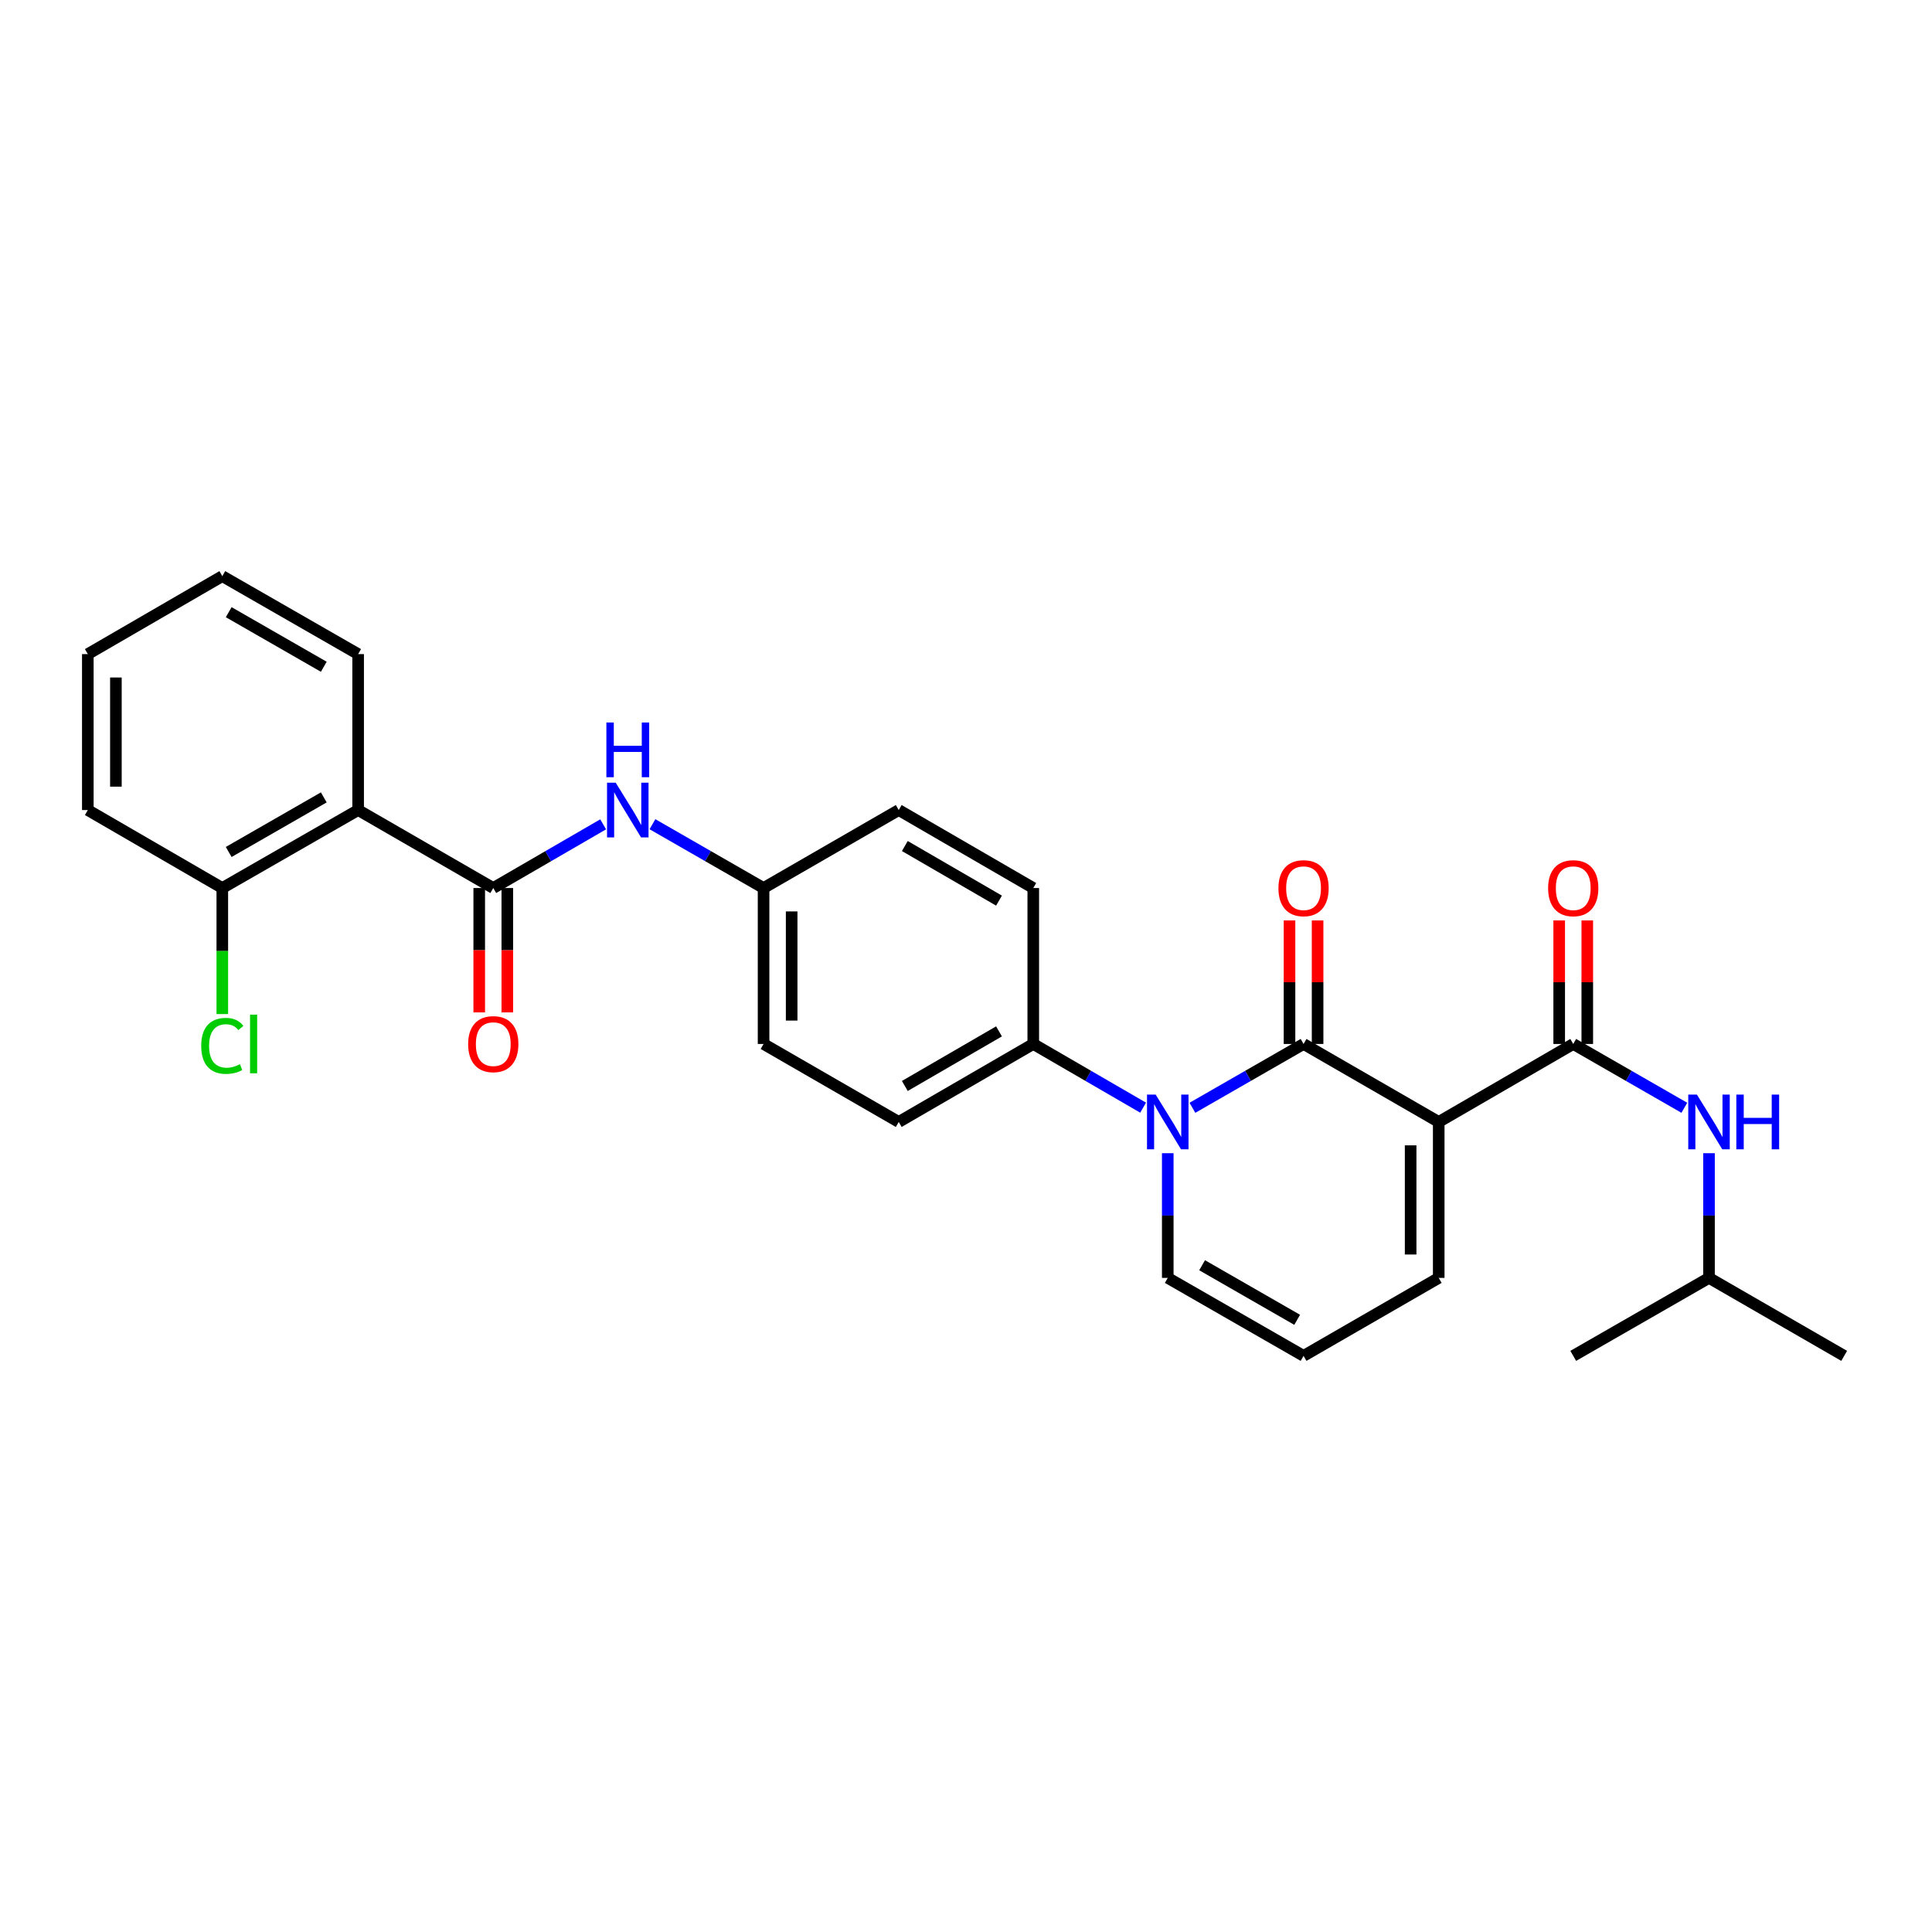 <?xml version='1.0' encoding='iso-8859-1'?>
<svg version='1.1' baseProfile='full'
              xmlns='http://www.w3.org/2000/svg'
                      xmlns:rdkit='http://www.rdkit.org/xml'
                      xmlns:xlink='http://www.w3.org/1999/xlink'
                  xml:space='preserve'
width='1000px' height='1000px' viewBox='0 0 1000 1000'>
<!-- END OF HEADER -->
<rect style='opacity:1.0;fill:#FFFFFF;stroke:none' width='1000' height='1000' x='0' y='0'> </rect>
<path class='bond-0' d='M 744.678,580.722 L 674.719,540.357' style='fill:none;fill-rule:evenodd;stroke:#000000;stroke-width:6px;stroke-linecap:butt;stroke-linejoin:miter;stroke-opacity:1' />
<path class='bond-2' d='M 744.678,580.722 L 814.305,540.357' style='fill:none;fill-rule:evenodd;stroke:#000000;stroke-width:6px;stroke-linecap:butt;stroke-linejoin:miter;stroke-opacity:1' />
<path class='bond-7' d='M 744.678,580.722 L 744.678,661.436' style='fill:none;fill-rule:evenodd;stroke:#000000;stroke-width:6px;stroke-linecap:butt;stroke-linejoin:miter;stroke-opacity:1' />
<path class='bond-7' d='M 730.143,592.829 L 730.143,649.329' style='fill:none;fill-rule:evenodd;stroke:#000000;stroke-width:6px;stroke-linecap:butt;stroke-linejoin:miter;stroke-opacity:1' />
<path class='bond-1' d='M 674.719,540.357 L 645.957,556.874' style='fill:none;fill-rule:evenodd;stroke:#000000;stroke-width:6px;stroke-linecap:butt;stroke-linejoin:miter;stroke-opacity:1' />
<path class='bond-1' d='M 645.957,556.874 L 617.196,573.391' style='fill:none;fill-rule:evenodd;stroke:#0000FF;stroke-width:6px;stroke-linecap:butt;stroke-linejoin:miter;stroke-opacity:1' />
<path class='bond-10' d='M 681.986,540.357 L 681.986,508.389' style='fill:none;fill-rule:evenodd;stroke:#000000;stroke-width:6px;stroke-linecap:butt;stroke-linejoin:miter;stroke-opacity:1' />
<path class='bond-10' d='M 681.986,508.389 L 681.986,476.421' style='fill:none;fill-rule:evenodd;stroke:#FF0000;stroke-width:6px;stroke-linecap:butt;stroke-linejoin:miter;stroke-opacity:1' />
<path class='bond-10' d='M 667.452,540.357 L 667.452,508.389' style='fill:none;fill-rule:evenodd;stroke:#000000;stroke-width:6px;stroke-linecap:butt;stroke-linejoin:miter;stroke-opacity:1' />
<path class='bond-10' d='M 667.452,508.389 L 667.452,476.421' style='fill:none;fill-rule:evenodd;stroke:#FF0000;stroke-width:6px;stroke-linecap:butt;stroke-linejoin:miter;stroke-opacity:1' />
<path class='bond-8' d='M 591.678,573.328 L 563.248,556.842' style='fill:none;fill-rule:evenodd;stroke:#0000FF;stroke-width:6px;stroke-linecap:butt;stroke-linejoin:miter;stroke-opacity:1' />
<path class='bond-8' d='M 563.248,556.842 L 534.818,540.357' style='fill:none;fill-rule:evenodd;stroke:#000000;stroke-width:6px;stroke-linecap:butt;stroke-linejoin:miter;stroke-opacity:1' />
<path class='bond-28' d='M 604.429,596.9 L 604.429,629.168' style='fill:none;fill-rule:evenodd;stroke:#0000FF;stroke-width:6px;stroke-linecap:butt;stroke-linejoin:miter;stroke-opacity:1' />
<path class='bond-28' d='M 604.429,629.168 L 604.429,661.436' style='fill:none;fill-rule:evenodd;stroke:#000000;stroke-width:6px;stroke-linecap:butt;stroke-linejoin:miter;stroke-opacity:1' />
<path class='bond-6' d='M 814.305,540.357 L 843.059,556.873' style='fill:none;fill-rule:evenodd;stroke:#000000;stroke-width:6px;stroke-linecap:butt;stroke-linejoin:miter;stroke-opacity:1' />
<path class='bond-6' d='M 843.059,556.873 L 871.813,573.389' style='fill:none;fill-rule:evenodd;stroke:#0000FF;stroke-width:6px;stroke-linecap:butt;stroke-linejoin:miter;stroke-opacity:1' />
<path class='bond-13' d='M 821.572,540.357 L 821.572,508.389' style='fill:none;fill-rule:evenodd;stroke:#000000;stroke-width:6px;stroke-linecap:butt;stroke-linejoin:miter;stroke-opacity:1' />
<path class='bond-13' d='M 821.572,508.389 L 821.572,476.421' style='fill:none;fill-rule:evenodd;stroke:#FF0000;stroke-width:6px;stroke-linecap:butt;stroke-linejoin:miter;stroke-opacity:1' />
<path class='bond-13' d='M 807.038,540.357 L 807.038,508.389' style='fill:none;fill-rule:evenodd;stroke:#000000;stroke-width:6px;stroke-linecap:butt;stroke-linejoin:miter;stroke-opacity:1' />
<path class='bond-13' d='M 807.038,508.389 L 807.038,476.421' style='fill:none;fill-rule:evenodd;stroke:#FF0000;stroke-width:6px;stroke-linecap:butt;stroke-linejoin:miter;stroke-opacity:1' />
<path class='bond-3' d='M 255.314,459.643 L 283.752,443.157' style='fill:none;fill-rule:evenodd;stroke:#000000;stroke-width:6px;stroke-linecap:butt;stroke-linejoin:miter;stroke-opacity:1' />
<path class='bond-3' d='M 283.752,443.157 L 312.19,426.671' style='fill:none;fill-rule:evenodd;stroke:#0000FF;stroke-width:6px;stroke-linecap:butt;stroke-linejoin:miter;stroke-opacity:1' />
<path class='bond-4' d='M 255.314,459.643 L 185.372,419.278' style='fill:none;fill-rule:evenodd;stroke:#000000;stroke-width:6px;stroke-linecap:butt;stroke-linejoin:miter;stroke-opacity:1' />
<path class='bond-14' d='M 248.047,459.643 L 248.047,491.831' style='fill:none;fill-rule:evenodd;stroke:#000000;stroke-width:6px;stroke-linecap:butt;stroke-linejoin:miter;stroke-opacity:1' />
<path class='bond-14' d='M 248.047,491.831 L 248.047,524.019' style='fill:none;fill-rule:evenodd;stroke:#FF0000;stroke-width:6px;stroke-linecap:butt;stroke-linejoin:miter;stroke-opacity:1' />
<path class='bond-14' d='M 262.581,459.643 L 262.581,491.831' style='fill:none;fill-rule:evenodd;stroke:#000000;stroke-width:6px;stroke-linecap:butt;stroke-linejoin:miter;stroke-opacity:1' />
<path class='bond-14' d='M 262.581,491.831 L 262.581,524.019' style='fill:none;fill-rule:evenodd;stroke:#FF0000;stroke-width:6px;stroke-linecap:butt;stroke-linejoin:miter;stroke-opacity:1' />
<path class='bond-12' d='M 185.372,419.278 L 115.066,459.643' style='fill:none;fill-rule:evenodd;stroke:#000000;stroke-width:6px;stroke-linecap:butt;stroke-linejoin:miter;stroke-opacity:1' />
<path class='bond-12' d='M 167.589,412.728 L 118.375,440.984' style='fill:none;fill-rule:evenodd;stroke:#000000;stroke-width:6px;stroke-linecap:butt;stroke-linejoin:miter;stroke-opacity:1' />
<path class='bond-21' d='M 185.372,419.278 L 185.372,338.564' style='fill:none;fill-rule:evenodd;stroke:#000000;stroke-width:6px;stroke-linecap:butt;stroke-linejoin:miter;stroke-opacity:1' />
<path class='bond-5' d='M 337.708,426.61 L 366.466,443.126' style='fill:none;fill-rule:evenodd;stroke:#0000FF;stroke-width:6px;stroke-linecap:butt;stroke-linejoin:miter;stroke-opacity:1' />
<path class='bond-5' d='M 366.466,443.126 L 395.224,459.643' style='fill:none;fill-rule:evenodd;stroke:#000000;stroke-width:6px;stroke-linecap:butt;stroke-linejoin:miter;stroke-opacity:1' />
<path class='bond-22' d='M 884.579,596.9 L 884.579,629.168' style='fill:none;fill-rule:evenodd;stroke:#0000FF;stroke-width:6px;stroke-linecap:butt;stroke-linejoin:miter;stroke-opacity:1' />
<path class='bond-22' d='M 884.579,629.168 L 884.579,661.436' style='fill:none;fill-rule:evenodd;stroke:#000000;stroke-width:6px;stroke-linecap:butt;stroke-linejoin:miter;stroke-opacity:1' />
<path class='bond-11' d='M 744.678,661.436 L 674.719,701.793' style='fill:none;fill-rule:evenodd;stroke:#000000;stroke-width:6px;stroke-linecap:butt;stroke-linejoin:miter;stroke-opacity:1' />
<path class='bond-15' d='M 534.818,540.357 L 465.182,580.722' style='fill:none;fill-rule:evenodd;stroke:#000000;stroke-width:6px;stroke-linecap:butt;stroke-linejoin:miter;stroke-opacity:1' />
<path class='bond-15' d='M 517.084,533.837 L 468.339,562.093' style='fill:none;fill-rule:evenodd;stroke:#000000;stroke-width:6px;stroke-linecap:butt;stroke-linejoin:miter;stroke-opacity:1' />
<path class='bond-16' d='M 534.818,540.357 L 534.818,459.643' style='fill:none;fill-rule:evenodd;stroke:#000000;stroke-width:6px;stroke-linecap:butt;stroke-linejoin:miter;stroke-opacity:1' />
<path class='bond-9' d='M 604.429,661.436 L 674.719,701.793' style='fill:none;fill-rule:evenodd;stroke:#000000;stroke-width:6px;stroke-linecap:butt;stroke-linejoin:miter;stroke-opacity:1' />
<path class='bond-9' d='M 622.21,654.885 L 671.412,683.135' style='fill:none;fill-rule:evenodd;stroke:#000000;stroke-width:6px;stroke-linecap:butt;stroke-linejoin:miter;stroke-opacity:1' />
<path class='bond-18' d='M 115.066,459.643 L 115.066,492.261' style='fill:none;fill-rule:evenodd;stroke:#000000;stroke-width:6px;stroke-linecap:butt;stroke-linejoin:miter;stroke-opacity:1' />
<path class='bond-18' d='M 115.066,492.261 L 115.066,524.879' style='fill:none;fill-rule:evenodd;stroke:#00CC00;stroke-width:6px;stroke-linecap:butt;stroke-linejoin:miter;stroke-opacity:1' />
<path class='bond-23' d='M 115.066,459.643 L 45.455,419.278' style='fill:none;fill-rule:evenodd;stroke:#000000;stroke-width:6px;stroke-linecap:butt;stroke-linejoin:miter;stroke-opacity:1' />
<path class='bond-19' d='M 465.182,580.722 L 395.224,540.357' style='fill:none;fill-rule:evenodd;stroke:#000000;stroke-width:6px;stroke-linecap:butt;stroke-linejoin:miter;stroke-opacity:1' />
<path class='bond-20' d='M 534.818,459.643 L 465.182,419.278' style='fill:none;fill-rule:evenodd;stroke:#000000;stroke-width:6px;stroke-linecap:butt;stroke-linejoin:miter;stroke-opacity:1' />
<path class='bond-20' d='M 517.084,466.163 L 468.339,437.907' style='fill:none;fill-rule:evenodd;stroke:#000000;stroke-width:6px;stroke-linecap:butt;stroke-linejoin:miter;stroke-opacity:1' />
<path class='bond-17' d='M 395.224,459.643 L 465.182,419.278' style='fill:none;fill-rule:evenodd;stroke:#000000;stroke-width:6px;stroke-linecap:butt;stroke-linejoin:miter;stroke-opacity:1' />
<path class='bond-29' d='M 395.224,459.643 L 395.224,540.357' style='fill:none;fill-rule:evenodd;stroke:#000000;stroke-width:6px;stroke-linecap:butt;stroke-linejoin:miter;stroke-opacity:1' />
<path class='bond-29' d='M 409.758,471.75 L 409.758,528.25' style='fill:none;fill-rule:evenodd;stroke:#000000;stroke-width:6px;stroke-linecap:butt;stroke-linejoin:miter;stroke-opacity:1' />
<path class='bond-26' d='M 185.372,338.564 L 115.066,298.207' style='fill:none;fill-rule:evenodd;stroke:#000000;stroke-width:6px;stroke-linecap:butt;stroke-linejoin:miter;stroke-opacity:1' />
<path class='bond-26' d='M 167.59,345.116 L 118.376,316.866' style='fill:none;fill-rule:evenodd;stroke:#000000;stroke-width:6px;stroke-linecap:butt;stroke-linejoin:miter;stroke-opacity:1' />
<path class='bond-24' d='M 884.579,661.436 L 814.305,701.793' style='fill:none;fill-rule:evenodd;stroke:#000000;stroke-width:6px;stroke-linecap:butt;stroke-linejoin:miter;stroke-opacity:1' />
<path class='bond-25' d='M 884.579,661.436 L 954.545,701.793' style='fill:none;fill-rule:evenodd;stroke:#000000;stroke-width:6px;stroke-linecap:butt;stroke-linejoin:miter;stroke-opacity:1' />
<path class='bond-30' d='M 45.455,419.278 L 45.455,338.564' style='fill:none;fill-rule:evenodd;stroke:#000000;stroke-width:6px;stroke-linecap:butt;stroke-linejoin:miter;stroke-opacity:1' />
<path class='bond-30' d='M 59.989,407.171 L 59.989,350.671' style='fill:none;fill-rule:evenodd;stroke:#000000;stroke-width:6px;stroke-linecap:butt;stroke-linejoin:miter;stroke-opacity:1' />
<path class='bond-27' d='M 115.066,298.207 L 45.455,338.564' style='fill:none;fill-rule:evenodd;stroke:#000000;stroke-width:6px;stroke-linecap:butt;stroke-linejoin:miter;stroke-opacity:1' />
<path  class='atom-2' d='M 598.169 566.562
L 607.449 581.562
Q 608.369 583.042, 609.849 585.722
Q 611.329 588.402, 611.409 588.562
L 611.409 566.562
L 615.169 566.562
L 615.169 594.882
L 611.289 594.882
L 601.329 578.482
Q 600.169 576.562, 598.929 574.362
Q 597.729 572.162, 597.369 571.482
L 597.369 594.882
L 593.689 594.882
L 593.689 566.562
L 598.169 566.562
' fill='#0000FF'/>
<path  class='atom-6' d='M 318.682 405.118
L 327.962 420.118
Q 328.882 421.598, 330.362 424.278
Q 331.842 426.958, 331.922 427.118
L 331.922 405.118
L 335.682 405.118
L 335.682 433.438
L 331.802 433.438
L 321.842 417.038
Q 320.682 415.118, 319.442 412.918
Q 318.242 410.718, 317.882 410.038
L 317.882 433.438
L 314.202 433.438
L 314.202 405.118
L 318.682 405.118
' fill='#0000FF'/>
<path  class='atom-6' d='M 313.862 373.966
L 317.702 373.966
L 317.702 386.006
L 332.182 386.006
L 332.182 373.966
L 336.022 373.966
L 336.022 402.286
L 332.182 402.286
L 332.182 389.206
L 317.702 389.206
L 317.702 402.286
L 313.862 402.286
L 313.862 373.966
' fill='#0000FF'/>
<path  class='atom-7' d='M 878.319 566.562
L 887.599 581.562
Q 888.519 583.042, 889.999 585.722
Q 891.479 588.402, 891.559 588.562
L 891.559 566.562
L 895.319 566.562
L 895.319 594.882
L 891.439 594.882
L 881.479 578.482
Q 880.319 576.562, 879.079 574.362
Q 877.879 572.162, 877.519 571.482
L 877.519 594.882
L 873.839 594.882
L 873.839 566.562
L 878.319 566.562
' fill='#0000FF'/>
<path  class='atom-7' d='M 898.719 566.562
L 902.559 566.562
L 902.559 578.602
L 917.039 578.602
L 917.039 566.562
L 920.879 566.562
L 920.879 594.882
L 917.039 594.882
L 917.039 581.802
L 902.559 581.802
L 902.559 594.882
L 898.719 594.882
L 898.719 566.562
' fill='#0000FF'/>
<path  class='atom-11' d='M 661.719 459.723
Q 661.719 452.923, 665.079 449.123
Q 668.439 445.323, 674.719 445.323
Q 680.999 445.323, 684.359 449.123
Q 687.719 452.923, 687.719 459.723
Q 687.719 466.603, 684.319 470.523
Q 680.919 474.403, 674.719 474.403
Q 668.479 474.403, 665.079 470.523
Q 661.719 466.643, 661.719 459.723
M 674.719 471.203
Q 679.039 471.203, 681.359 468.323
Q 683.719 465.403, 683.719 459.723
Q 683.719 454.163, 681.359 451.363
Q 679.039 448.523, 674.719 448.523
Q 670.399 448.523, 668.039 451.323
Q 665.719 454.123, 665.719 459.723
Q 665.719 465.443, 668.039 468.323
Q 670.399 471.203, 674.719 471.203
' fill='#FF0000'/>
<path  class='atom-14' d='M 801.305 459.723
Q 801.305 452.923, 804.665 449.123
Q 808.025 445.323, 814.305 445.323
Q 820.585 445.323, 823.945 449.123
Q 827.305 452.923, 827.305 459.723
Q 827.305 466.603, 823.905 470.523
Q 820.505 474.403, 814.305 474.403
Q 808.065 474.403, 804.665 470.523
Q 801.305 466.643, 801.305 459.723
M 814.305 471.203
Q 818.625 471.203, 820.945 468.323
Q 823.305 465.403, 823.305 459.723
Q 823.305 454.163, 820.945 451.363
Q 818.625 448.523, 814.305 448.523
Q 809.985 448.523, 807.625 451.323
Q 805.305 454.123, 805.305 459.723
Q 805.305 465.443, 807.625 468.323
Q 809.985 471.203, 814.305 471.203
' fill='#FF0000'/>
<path  class='atom-15' d='M 242.314 540.437
Q 242.314 533.637, 245.674 529.837
Q 249.034 526.037, 255.314 526.037
Q 261.594 526.037, 264.954 529.837
Q 268.314 533.637, 268.314 540.437
Q 268.314 547.317, 264.914 551.237
Q 261.514 555.117, 255.314 555.117
Q 249.074 555.117, 245.674 551.237
Q 242.314 547.357, 242.314 540.437
M 255.314 551.917
Q 259.634 551.917, 261.954 549.037
Q 264.314 546.117, 264.314 540.437
Q 264.314 534.877, 261.954 532.077
Q 259.634 529.237, 255.314 529.237
Q 250.994 529.237, 248.634 532.037
Q 246.314 534.837, 246.314 540.437
Q 246.314 546.157, 248.634 549.037
Q 250.994 551.917, 255.314 551.917
' fill='#FF0000'/>
<path  class='atom-19' d='M 104.146 541.337
Q 104.146 534.297, 107.426 530.617
Q 110.746 526.897, 117.026 526.897
Q 122.866 526.897, 125.986 531.017
L 123.346 533.177
Q 121.066 530.177, 117.026 530.177
Q 112.746 530.177, 110.466 533.057
Q 108.226 535.897, 108.226 541.337
Q 108.226 546.937, 110.546 549.817
Q 112.906 552.697, 117.466 552.697
Q 120.586 552.697, 124.226 550.817
L 125.346 553.817
Q 123.866 554.777, 121.626 555.337
Q 119.386 555.897, 116.906 555.897
Q 110.746 555.897, 107.426 552.137
Q 104.146 548.377, 104.146 541.337
' fill='#00CC00'/>
<path  class='atom-19' d='M 129.426 525.177
L 133.106 525.177
L 133.106 555.537
L 129.426 555.537
L 129.426 525.177
' fill='#00CC00'/>
</svg>
